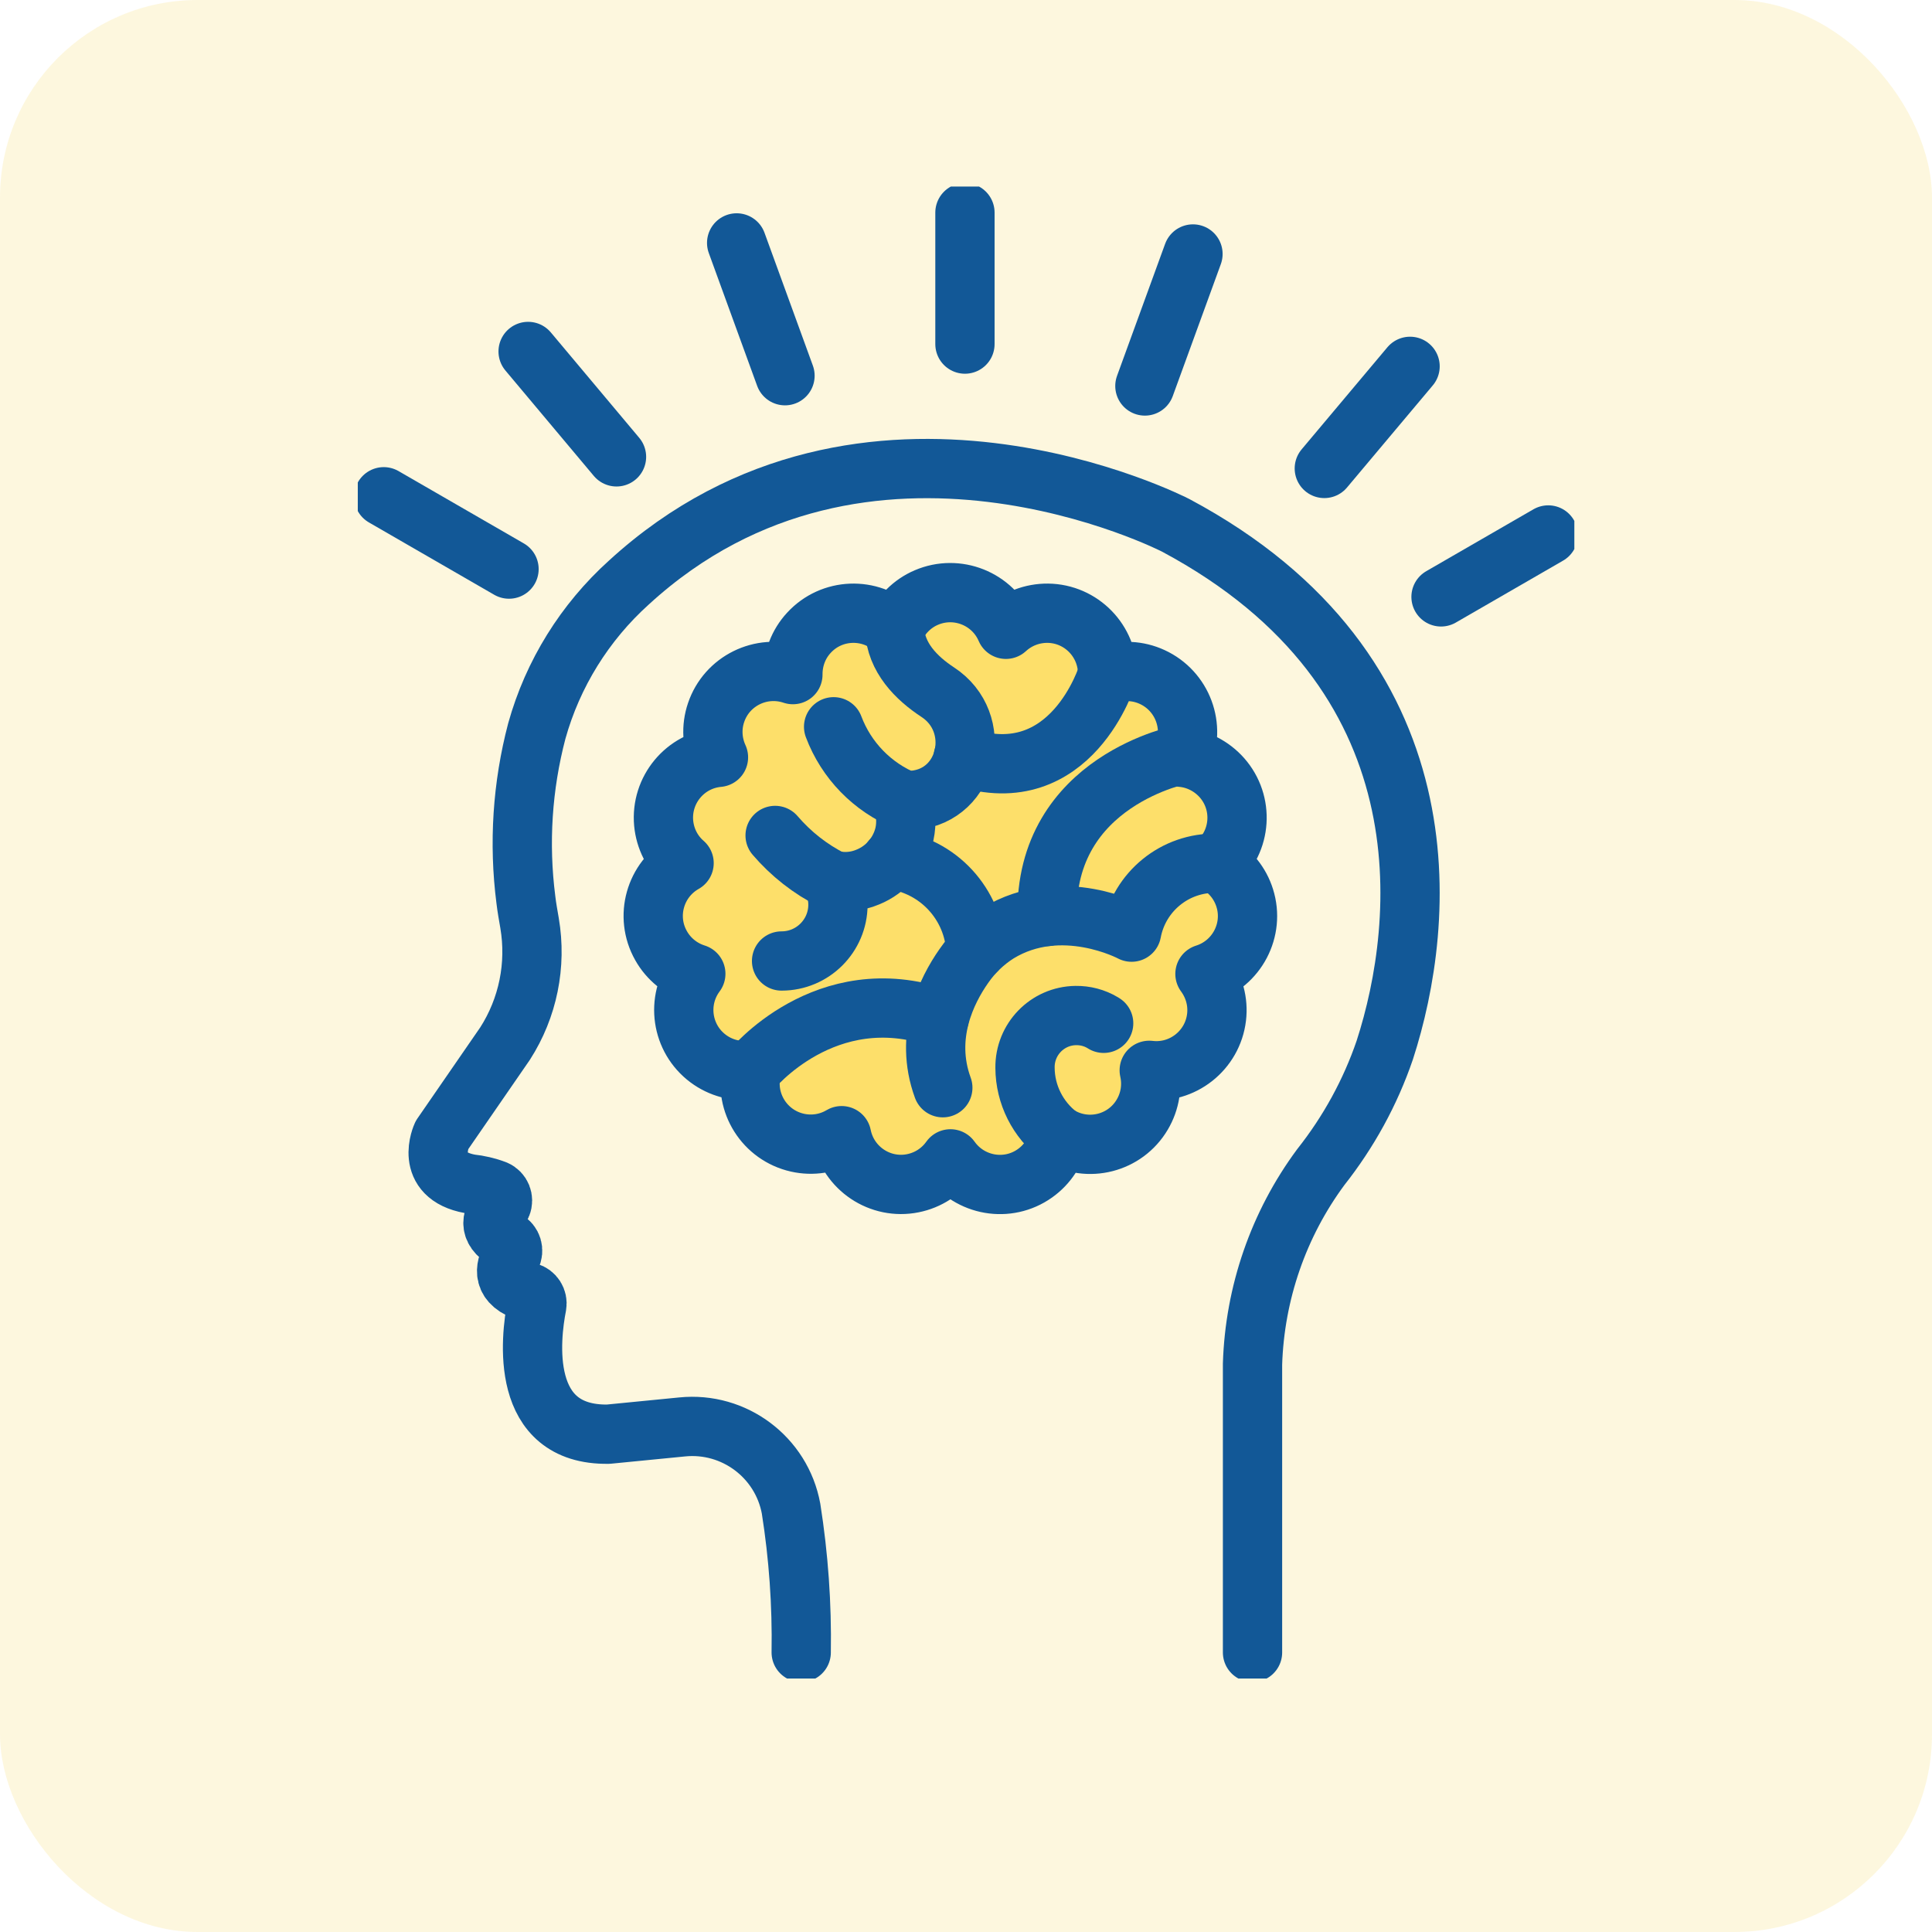 <?xml version="1.0" encoding="UTF-8"?><svg id="Layer_1" xmlns="http://www.w3.org/2000/svg" xmlns:xlink="http://www.w3.org/1999/xlink" viewBox="0 0 146.66 146.66"><defs><style>.cls-1,.cls-2{fill:none;}.cls-3{clip-path:url(#clippath);}.cls-4{fill:#f9e07d;isolation:isolate;opacity:.25;}.cls-5{fill:#fddf6a;fill-rule:evenodd;}.cls-2{stroke:#125897;stroke-linecap:round;stroke-linejoin:round;stroke-width:4.5px;}</style><clipPath id="clippath"><rect class="cls-1" x="27.16" y="14.16" width="92.35" height="113.26"/></clipPath></defs><g id="Group_942"><rect id="Rectangle_611" class="cls-4" width="146.66" height="146.66" rx="15" ry="15"/></g><path id="Path_2203" class="cls-5" d="m72.08,90.91c12.65.03,22.93-10.19,22.96-22.84.03-12.65-10.19-22.93-22.84-22.96-12.65-.03-22.93,10.19-22.96,22.84h0c.02,12.63,10.21,22.87,22.84,22.96"/><g id="Group_950"><g class="cls-3"><g id="Group_949"><path id="Path_2187" class="cls-2" d="m95.08,125.44v-21.89c.17-5.39,1.97-10.61,5.18-14.95,2.11-2.67,3.76-5.67,4.86-8.89,3.14-9.69,4.99-28.69-15.87-39.83,0,0-23.52-12.15-41.51,4.34-3.35,3.02-5.78,6.93-6.99,11.27-1.1,4.18-1.38,8.53-.83,12.81.07.6.18,1.19.28,1.78.54,3.17-.12,6.43-1.86,9.14l-4.8,6.96s-1.42,3.04,2.14,3.69c.66.07,1.32.22,1.94.46.44.19.64.7.46,1.14-.03.08-.08.15-.14.22-.53.61-1.02,1.63.5,2.46.44.23.6.78.37,1.22,0,0,0,.02-.01.03-.48.83-.76,2.07,1.31,2.69.44.12.72.56.64,1.01-.49,2.5-1.35,9.88,5.43,9.77l5.6-.55c3.95-.4,7.55,2.3,8.27,6.2.57,3.61.83,7.27.77,10.92"/><path id="Path_2188" class="cls-2" d="m92.34,65.53c1.91-1.68,2.1-4.58.42-6.49-.78-.88-1.86-1.44-3.03-1.55,1.06-2.31.04-5.04-2.27-6.1-1.06-.49-2.27-.55-3.38-.18.03-2.54-2-4.63-4.54-4.66-1.18-.01-2.31.42-3.18,1.22-1-2.33-3.71-3.41-6.04-2.41-1.08.46-1.94,1.33-2.41,2.41-1.87-1.72-4.78-1.61-6.5.26-.8.86-1.23,2-1.22,3.18-2.41-.81-5.02.48-5.83,2.88-.38,1.11-.31,2.33.18,3.4-2.53.23-4.39,2.47-4.16,5,.11,1.17.66,2.26,1.55,3.03-2.21,1.25-3,4.05-1.75,6.26.57,1.02,1.52,1.79,2.64,2.14-1.52,2.04-1.1,4.92.94,6.44.94.7,2.12,1.02,3.29.88-.56,2.48,1,4.94,3.48,5.5,1.15.26,2.35.07,3.36-.53.5,2.49,2.92,4.11,5.41,3.61,1.15-.23,2.17-.89,2.85-1.85,1.47,2.07,4.34,2.57,6.41,1.1.96-.68,1.62-1.7,1.85-2.85,2.18,1.3,5.01.58,6.3-1.61.6-1.01.79-2.21.53-3.36,2.52.3,4.81-1.51,5.11-4.03.14-1.17-.18-2.34-.88-3.29,2.42-.76,3.78-3.34,3.02-5.76-.35-1.12-1.11-2.06-2.14-2.64h0Z"/><path id="Path_2189" class="cls-2" d="m59.33,72.95c2.36,0,4.27-1.91,4.28-4.26,0-.65-.15-1.29-.43-1.88.9.21,1.84.13,2.69-.23,1.41-.57,2.45-1.8,2.79-3.28.18-.84.12-1.72-.19-2.53.1,0,.19.01.29.01.2,0,.4,0,.6-.03,4.19-.39,5.34-5.91,1.82-8.21-1.63-1.07-3.17-2.63-3.27-4.77"/><path id="Path_2190" class="cls-2" d="m68.75,60.79c-2.53-1.03-4.51-3.07-5.47-5.62"/><path id="Path_2191" class="cls-2" d="m84.07,51.21s-2.72,8.96-10.95,6.26"/><path id="Path_2192" class="cls-2" d="m92.34,65.53c-3.14-.07-5.86,2.15-6.44,5.23,0,0-5.33-2.86-10.14.08-1.03.65-1.91,1.5-2.6,2.5-1.29,1.84-3.03,5.3-1.59,9.23"/><path id="Path_2193" class="cls-2" d="m89.83,57.25s-10.59,1.95-10.34,12.32"/><path id="Path_2194" class="cls-2" d="m57.02,81.25s5.62-6.98,14.28-3.98"/><path id="Path_2195" class="cls-2" d="m80.39,86.22c-1.61-1.23-2.57-3.13-2.58-5.16-.03-2.16,1.69-3.94,3.85-3.97.72-.01,1.42.17,2.04.54l.08.05"/><path id="Path_2196" class="cls-2" d="m67.67,65.26c3.54.44,6.25,3.37,6.41,6.94"/><path id="Path_2197" class="cls-2" d="m63.17,66.81c-1.66-.83-3.13-1.99-4.33-3.39"/><line id="Line_72" class="cls-2" x1="73.25" y1="26.12" x2="73.25" y2="16.14"/><line id="Line_73" class="cls-2" x1="59.59" y1="28.52" x2="55.92" y2="18.44"/><line id="Line_74" class="cls-2" x1="46.8" y1="34.68" x2="40.09" y2="26.68"/><line id="Line_75" class="cls-2" x1="38.64" y1="43.2" x2="29.13" y2="37.71"/><line id="Line_76" class="cls-2" x1="109.39" y1="45.31" x2="117.53" y2="40.61"/><line id="Line_77" class="cls-2" x1="100.53" y1="35.56" x2="107.04" y2="27.81"/><line id="Line_78" class="cls-2" x1="86.91" y1="29.3" x2="90.56" y2="19.28"/></g></g></g></svg>